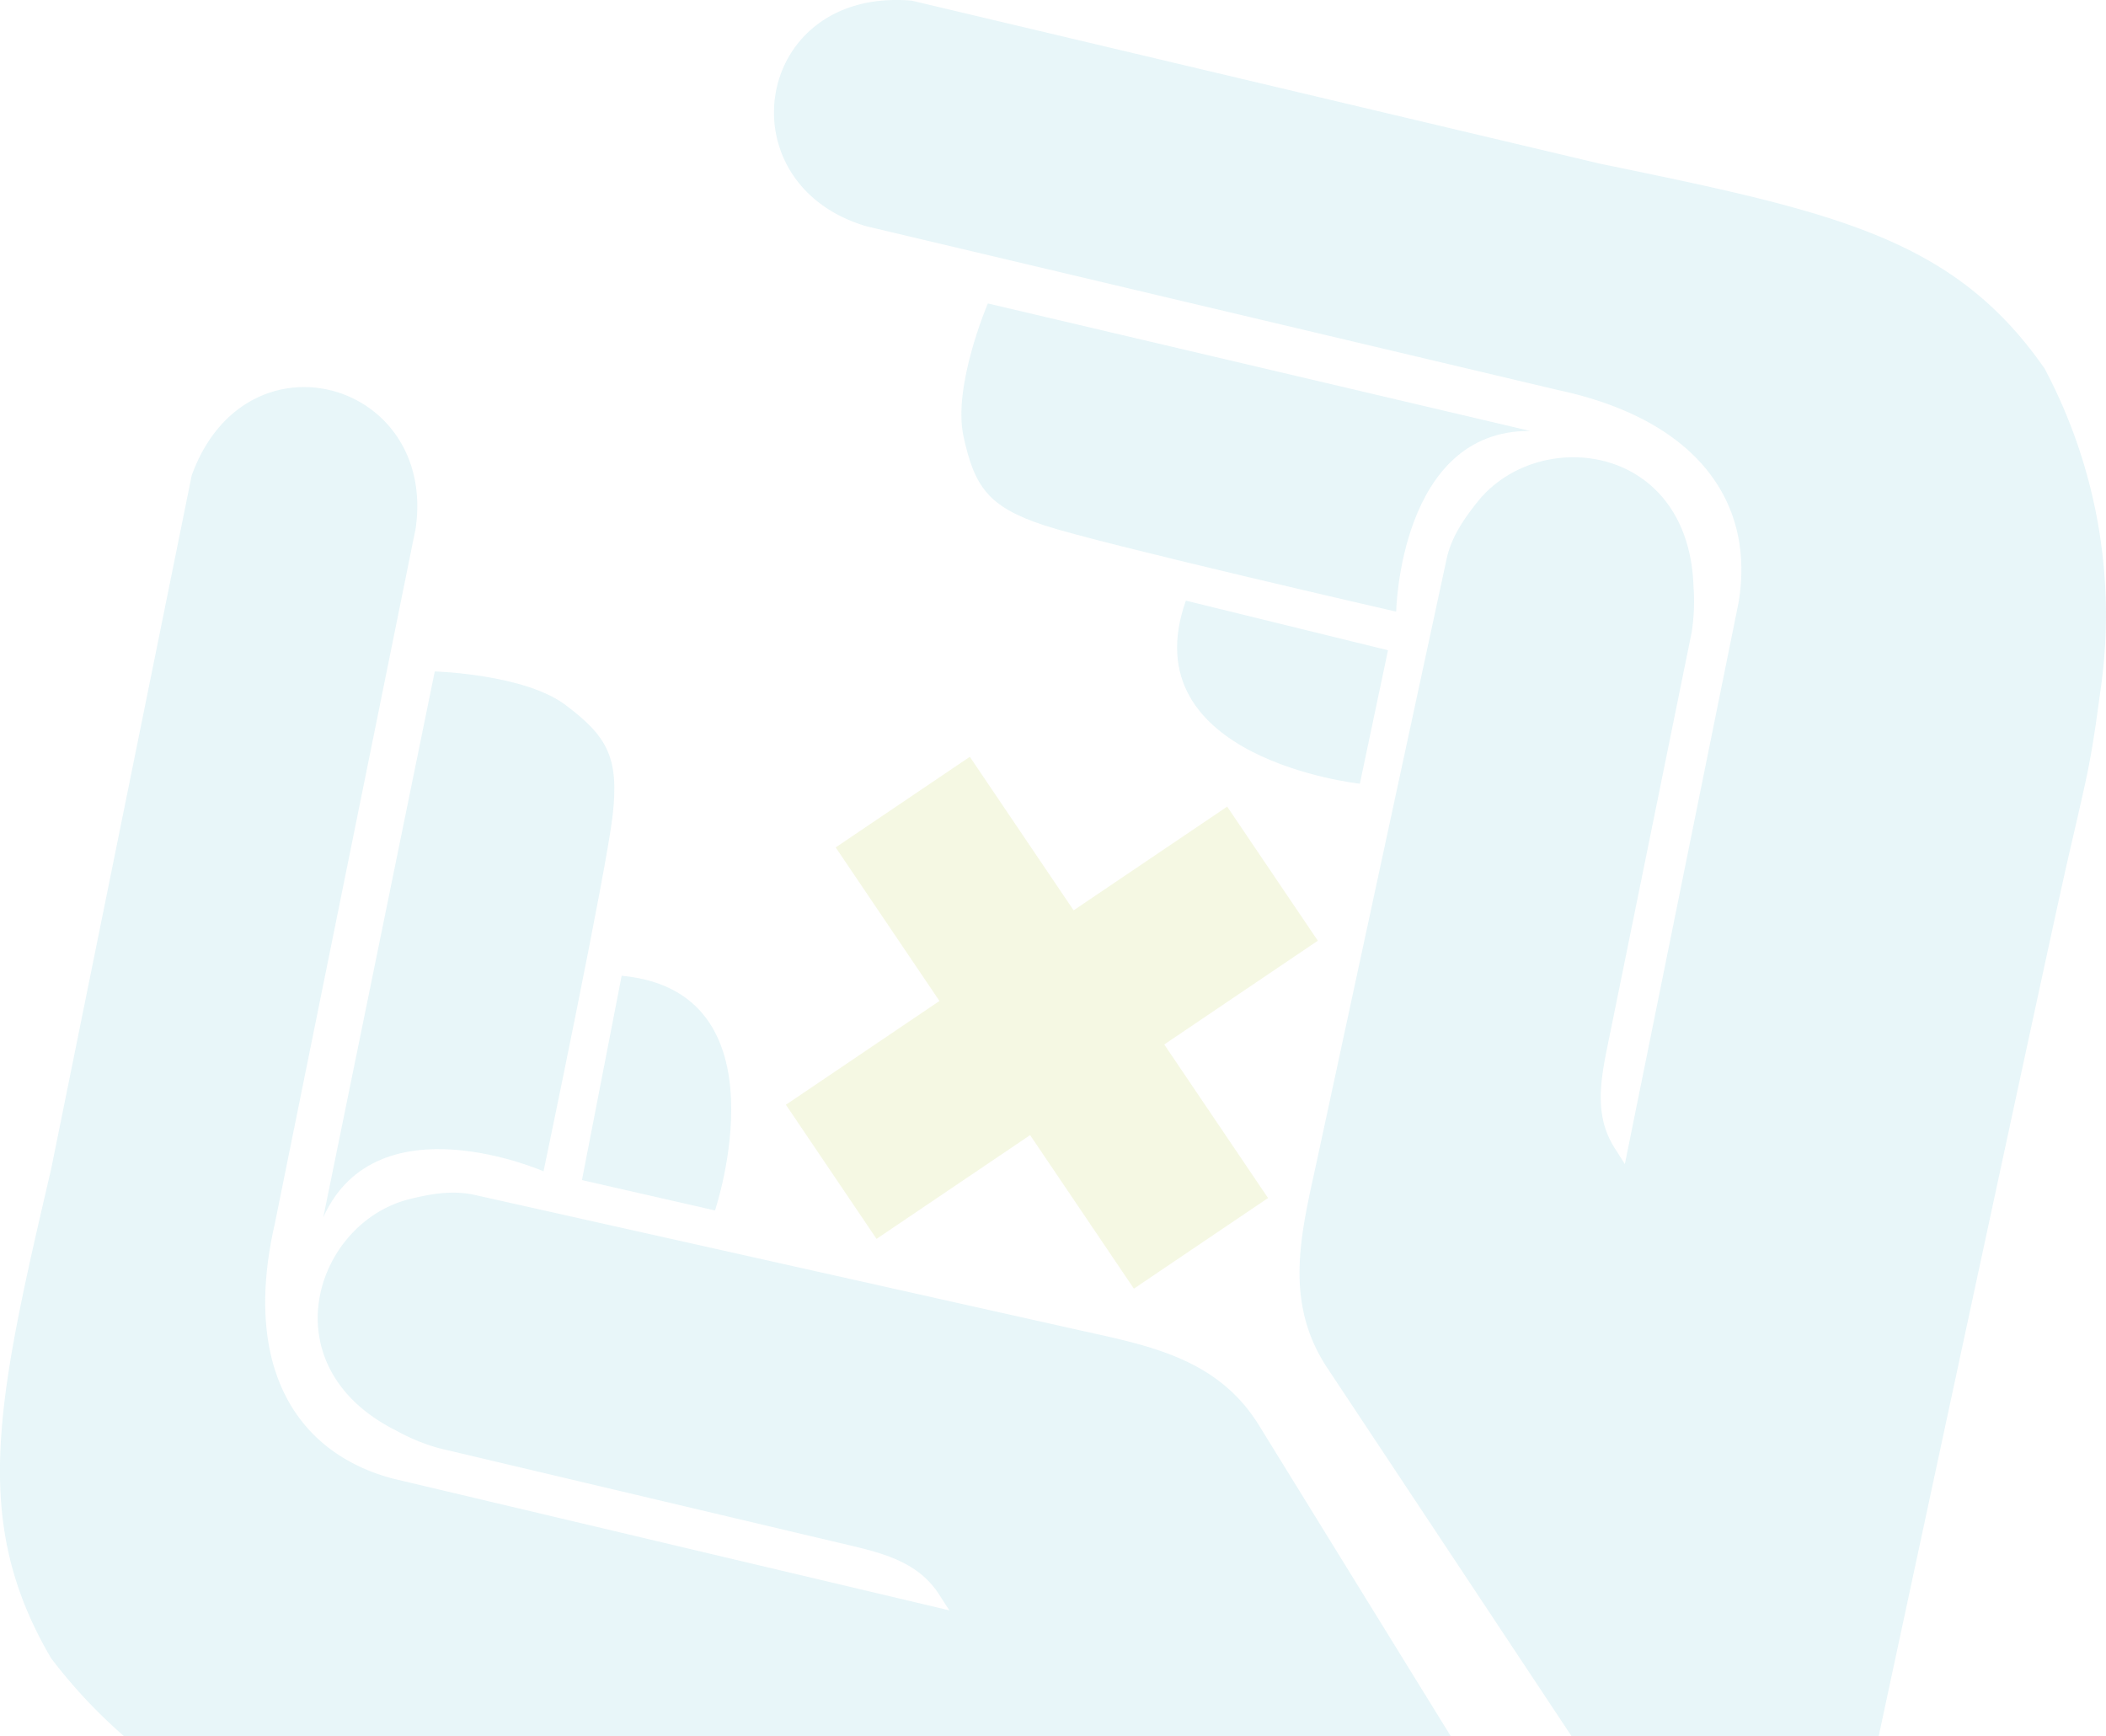 <svg xmlns="http://www.w3.org/2000/svg" viewBox="0 0 469.57 387.15"><defs><style>.cls-1{opacity:0.15;}.cls-2{fill:#62c2d5;}.cls-3{fill:#bcd042;}</style></defs><g id="Capa_2" data-name="Capa 2"><g id="xl_1366x768" data-name="xl @ 1366x768"><g id="Bootstrap_4_Grid" data-name="Bootstrap 4 Grid"><g class="cls-1"><path class="cls-2" d="M323.47,387.15H27.65a116.61,116.61,0,0,1-16.26-17.39c-17.92-30.56-12.2-56.77,0-109L42.75,106c12.06-33.2,54.69-21.12,49.92,11.87L61.21,273.18c-7,30.89,4.17,50.53,26.23,56.5L211.68,359.1l-2.32-3.59c-5.05-7.81-13.74-9.46-22.79-11.6l-88.78-21a44,44,0,0,1-9.35-3.85c-28.69-14.29-18.28-46.23,2.66-51.61,4.86-1.24,9.81-2.08,14.7-1l133.63,29.9c15.92,3.58,32,6.13,41.48,21.81Z"/><path class="cls-2" d="M72.09,271.42,96.94,149.73s20,.57,29.17,7.49,12,11.56,10.49,24.61-15.41,79.36-15.41,79.36S84.06,244.91,72.09,271.42Z"/><path class="cls-2" d="M129.76,263.15l29.66,6.77s16.46-48.86-20.81-52.33Z"/><path class="cls-2" d="M468.47,153l-1.15,8.3c-1.59,10.55-2.16,12.5-6.34,30.69-3.42,14.91-29.46,136.23-42.09,195.14h-68.5L296.12,305.3c-10.25-15.2-5.84-30.85-2.42-46.8l28.85-133.86c1.06-4.9,3.89-9,7.05-12.93,13.66-16.77,47-12.83,48,19.2a44.32,44.32,0,0,1-.42,10.11L359,230.42c-1.85,9.12-4,17.7,1,25.56l2.29,3.61,25.34-125.14c3.82-22.53-9.33-40.9-40.3-47.49L193.1,50.43C161.15,40.94,168-2.83,203.24.14L356.88,36.53c52.57,10.8,78.77,16.59,99,45.66A117,117,0,0,1,468.47,153Z"/><path class="cls-2" d="M341.16,96.1,220.26,67.67s-7.87,18.39-5.43,29.62,5.48,15.72,17.95,19.84,78.52,19.26,78.52,19.26S312.07,95.87,341.16,96.1Z"/><path class="cls-2" d="M309.48,145l-6.28,29.76s-51.26-5.52-38.79-40.82Z"/><polygon class="cls-3" points="273.62 179.87 239.38 203 216.24 168.76 186.33 188.97 209.47 223.21 175.23 246.35 195.44 276.26 229.68 253.12 252.82 287.36 282.73 267.15 259.59 232.91 293.83 209.77 273.62 179.87"/></g></g></g></g></svg>
